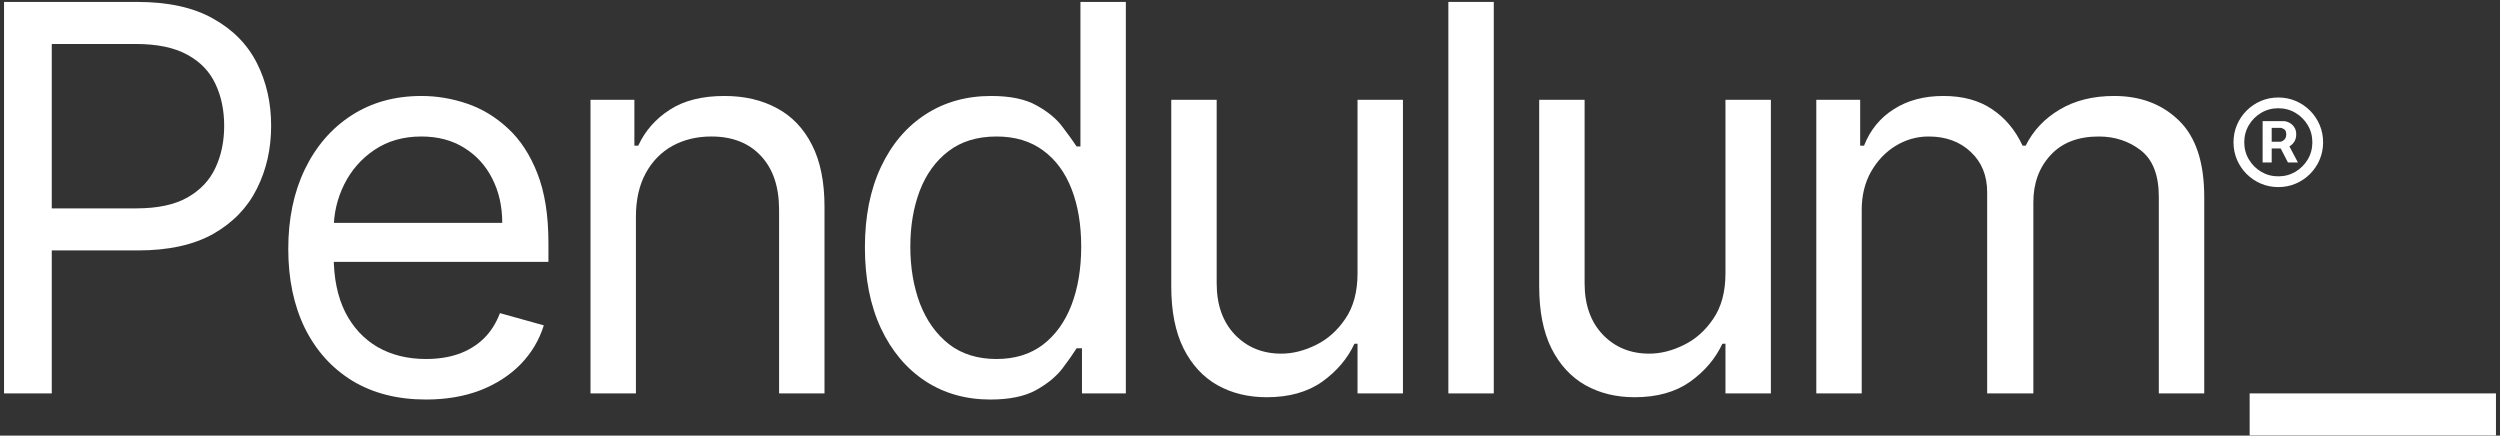 <svg width="528" height="92" viewBox="0 0 528 92" fill="none" xmlns="http://www.w3.org/2000/svg">
<rect x="0" y="0" width="528" height="92" fill="#333333" stroke="none"/>
<path d="M527.147 83.088V91.969H475.126V83.088H527.147Z" fill="#FFFFFF"></path>
<path d="M383.602 83.088V21.076H392.868V30.766H393.681C394.981 27.455 397.081 24.885 399.98 23.055C402.879 21.198 406.361 20.269 410.425 20.269C414.543 20.269 417.971 21.198 420.707 23.055C423.471 24.885 425.625 27.455 427.169 30.766H427.82C429.418 27.563 431.816 25.019 435.013 23.135C438.21 21.224 442.044 20.269 446.515 20.269C452.096 20.269 456.662 22.005 460.211 25.477C463.76 28.922 465.535 34.291 465.535 41.585V83.088H455.944V41.585C455.944 37.01 454.684 33.74 452.164 31.775C449.644 29.81 446.677 28.828 443.263 28.828C438.874 28.828 435.474 30.147 433.062 32.784C430.651 35.395 429.445 38.705 429.445 42.716V83.088H419.691V40.616C419.691 37.09 418.54 34.251 416.237 32.098C413.934 29.918 410.967 28.828 407.336 28.828C404.844 28.828 402.513 29.487 400.346 30.806C398.205 32.125 396.471 33.955 395.144 36.297C393.843 38.611 393.193 41.289 393.193 44.331V83.088H383.602Z" fill="#FFFFFF"></path>
<path d="M364.418 57.734V21.076H374.01V83.088H364.418V72.591H363.768C362.305 75.74 360.029 78.418 356.94 80.625C353.851 82.805 349.95 83.895 345.235 83.895C341.334 83.895 337.866 83.047 334.831 81.352C331.797 79.629 329.412 77.045 327.678 73.6C325.944 70.128 325.077 65.755 325.077 60.48V21.076H334.669V59.834C334.669 64.355 335.942 67.962 338.489 70.653C341.063 73.345 344.341 74.69 348.324 74.69C350.708 74.69 353.133 74.085 355.599 72.874C358.092 71.662 360.178 69.805 361.858 67.302C363.565 64.799 364.418 61.61 364.418 57.734Z" fill="#FFFFFF"></path>
<path d="M315.486 0.406V83.088H305.895V0.406H315.486Z" fill="#FFFFFF"></path>
<path d="M286.711 57.734V21.076H296.303V83.088H286.711V72.591H286.061C284.598 75.74 282.322 78.418 279.233 80.625C276.144 82.805 272.243 83.895 267.528 83.895C263.627 83.895 260.159 83.047 257.124 81.352C254.09 79.629 251.705 77.045 249.971 73.6C248.237 70.128 247.37 65.755 247.37 60.48V21.076H256.962V59.834C256.962 64.355 258.235 67.962 260.782 70.653C263.356 73.345 266.634 74.69 270.617 74.69C273.001 74.69 275.426 74.085 277.892 72.874C280.385 71.662 282.471 69.805 284.151 67.302C285.858 64.799 286.711 61.61 286.711 57.734Z" fill="#FFFFFF"></path>
<path d="M209.167 84.38C203.965 84.38 199.373 83.074 195.39 80.464C191.407 77.826 188.291 74.112 186.042 69.321C183.793 64.503 182.669 58.811 182.669 52.244C182.669 45.73 183.793 40.078 186.042 35.288C188.291 30.497 191.42 26.796 195.43 24.185C199.44 21.575 204.074 20.269 209.33 20.269C213.394 20.269 216.605 20.942 218.962 22.288C221.346 23.607 223.162 25.114 224.408 26.809C225.681 28.478 226.67 29.851 227.375 30.927H228.188V0.406H237.779V83.088H228.513V73.56H227.375C226.67 74.691 225.668 76.117 224.367 77.84C223.067 79.535 221.211 81.056 218.799 82.402C216.388 83.72 213.177 84.38 209.167 84.38ZM210.468 75.821C214.315 75.821 217.567 74.825 220.222 72.833C222.877 70.815 224.896 68.029 226.277 64.476C227.659 60.897 228.35 56.765 228.35 52.082C228.35 47.453 227.673 43.402 226.318 39.93C224.963 36.431 222.958 33.713 220.303 31.775C217.648 29.81 214.369 28.828 210.468 28.828C206.404 28.828 203.017 29.864 200.307 31.937C197.625 33.982 195.607 36.768 194.252 40.294C192.924 43.793 192.26 47.722 192.26 52.082C192.26 56.496 192.938 60.507 194.292 64.113C195.674 67.693 197.706 70.546 200.389 72.672C203.098 74.771 206.458 75.821 210.468 75.821Z" fill="#FFFFFF"></path>
<path d="M134.306 45.784V83.088H124.715V21.076H133.981V30.766H134.794C136.257 27.617 138.479 25.087 141.459 23.176C144.44 21.238 148.287 20.269 153.001 20.269C157.228 20.269 160.927 21.13 164.097 22.853C167.267 24.548 169.732 27.132 171.493 30.604C173.254 34.049 174.135 38.409 174.135 43.685V83.088H164.544V44.331C164.544 39.459 163.27 35.664 160.723 32.946C158.176 30.2 154.681 28.828 150.238 28.828C147.176 28.828 144.44 29.487 142.028 30.806C139.644 32.125 137.761 34.049 136.379 36.579C134.997 39.109 134.306 42.177 134.306 45.784Z" fill="#FFFFFF"></path>
<path d="M89.98 84.379C83.965 84.379 78.777 83.061 74.415 80.423C70.079 77.758 66.733 74.044 64.376 69.28C62.046 64.49 60.881 58.918 60.881 52.566C60.881 46.215 62.046 40.616 64.376 35.772C66.733 30.9 70.012 27.105 74.211 24.387C78.438 21.642 83.369 20.269 89.005 20.269C92.256 20.269 95.467 20.807 98.637 21.884C101.807 22.96 104.693 24.71 107.294 27.132C109.895 29.527 111.967 32.703 113.512 36.66C115.056 40.616 115.828 45.488 115.828 51.275V55.312H67.709V47.076H106.074C106.074 43.577 105.37 40.455 103.961 37.71C102.579 34.964 100.601 32.798 98.027 31.21C95.48 29.622 92.473 28.828 89.005 28.828C85.184 28.828 81.879 29.77 79.088 31.654C76.325 33.511 74.198 35.933 72.708 38.921C71.217 41.908 70.472 45.111 70.472 48.529V54.02C70.472 58.703 71.285 62.673 72.911 65.93C74.564 69.159 76.853 71.622 79.779 73.318C82.705 74.986 86.106 75.821 89.98 75.821C92.5 75.821 94.776 75.471 96.808 74.771C98.867 74.044 100.642 72.968 102.132 71.541C103.622 70.088 104.774 68.285 105.587 66.131L114.853 68.715C113.878 71.837 112.238 74.583 109.935 76.951C107.632 79.293 104.787 81.123 101.401 82.442C98.014 83.734 94.207 84.379 89.98 84.379Z" fill="#FFFFFF"></path>
<path d="M0.854 83.088V0.406H28.977C35.507 0.406 40.845 1.577 44.99 3.919C49.163 6.233 52.252 9.369 54.257 13.325C56.262 17.282 57.264 21.696 57.264 26.567C57.264 31.439 56.262 35.866 54.257 39.85C52.279 43.833 49.217 47.009 45.072 49.377C40.926 51.719 35.616 52.89 29.14 52.89H8.982V44.008H28.815C33.285 44.008 36.876 43.241 39.585 41.707C42.294 40.173 44.259 38.1 45.478 35.489C46.724 32.852 47.347 29.878 47.347 26.567C47.347 23.257 46.724 20.296 45.478 17.685C44.259 15.075 42.281 13.029 39.544 11.549C36.808 10.042 33.177 9.288 28.652 9.288H10.933V83.088H0.854Z" fill="#FFFFFF"></path>
<path d="M477.867 34.309V25.581H482.29C482.645 25.581 483.031 25.684 483.449 25.889C483.867 26.086 484.222 26.394 484.513 26.811C484.813 27.221 484.963 27.742 484.963 28.373C484.963 29.011 484.809 29.555 484.502 30.005C484.194 30.446 483.82 30.781 483.378 31.01C482.944 31.238 482.534 31.353 482.148 31.353H478.955V29.934H481.557C481.817 29.934 482.097 29.804 482.396 29.543C482.704 29.283 482.858 28.893 482.858 28.373C482.858 27.836 482.704 27.474 482.396 27.285C482.097 27.095 481.833 27.001 481.604 27.001H479.783V34.309H477.867ZM483.142 30.194L485.318 34.309H483.212L481.084 30.194H483.142ZM481.178 39.513C479.87 39.513 478.643 39.269 477.5 38.78C476.357 38.291 475.352 37.613 474.484 36.746C473.617 35.879 472.939 34.873 472.45 33.73C471.962 32.587 471.717 31.361 471.717 30.052C471.717 28.743 471.962 27.517 472.45 26.374C472.939 25.231 473.617 24.225 474.484 23.358C475.352 22.491 476.357 21.813 477.5 21.324C478.643 20.835 479.87 20.591 481.178 20.591C482.487 20.591 483.713 20.835 484.856 21.324C486 21.813 487.005 22.491 487.872 23.358C488.739 24.225 489.417 25.231 489.906 26.374C490.395 27.517 490.64 28.743 490.64 30.052C490.64 31.361 490.395 32.587 489.906 33.73C489.417 34.873 488.739 35.879 487.872 36.746C487.005 37.613 486 38.291 484.856 38.78C483.713 39.269 482.487 39.513 481.178 39.513ZM481.178 37.242C482.503 37.242 483.709 36.919 484.797 36.273C485.885 35.626 486.753 34.759 487.399 33.671C488.046 32.583 488.369 31.377 488.369 30.052C488.369 28.727 488.046 27.521 487.399 26.433C486.753 25.345 485.885 24.478 484.797 23.831C483.709 23.185 482.503 22.861 481.178 22.861C479.854 22.861 478.647 23.185 477.559 23.831C476.471 24.478 475.604 25.345 474.958 26.433C474.311 27.521 473.988 28.727 473.988 30.052C473.988 31.377 474.311 32.583 474.958 33.671C475.604 34.759 476.471 35.626 477.559 36.273C478.647 36.919 479.854 37.242 481.178 37.242Z" fill="#FFFFFF"></path>
</svg>
